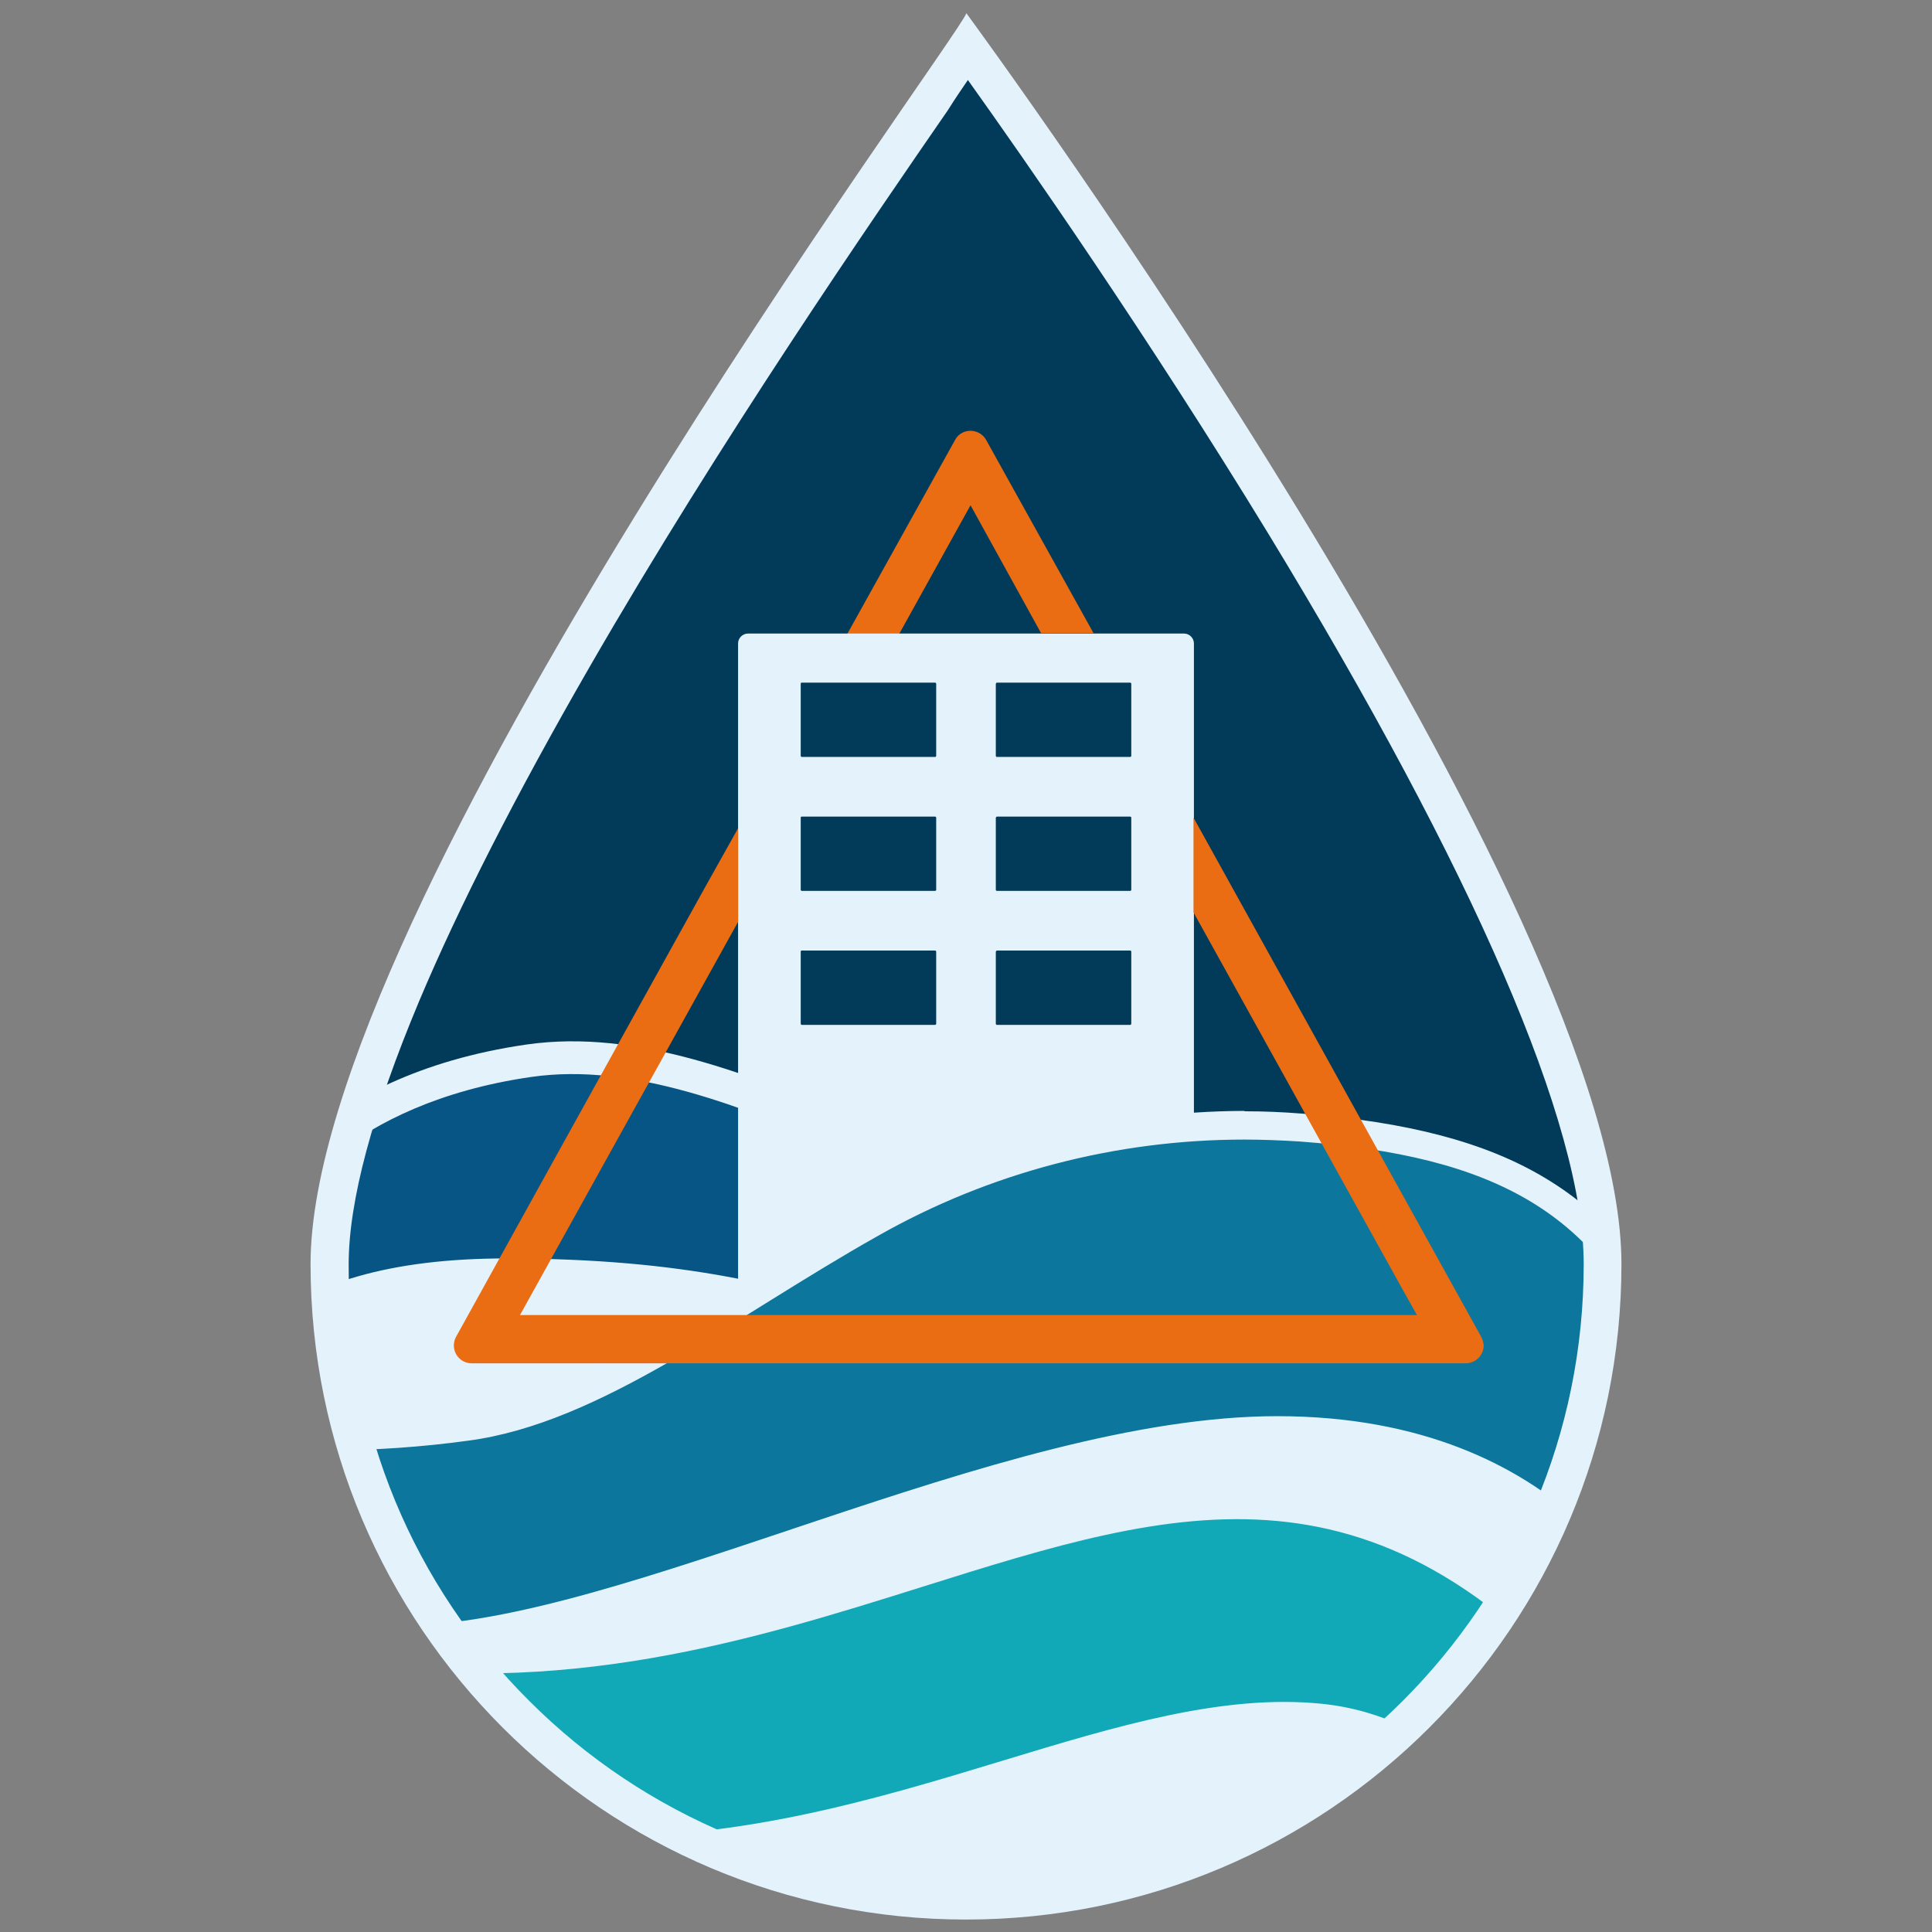 <?xml version="1.0" encoding="utf-8"?>
<!-- Generator: Adobe Illustrator 25.3.1, SVG Export Plug-In . SVG Version: 6.00 Build 0)  -->
<svg version="1.1" id="Layer_1" xmlns="http://www.w3.org/2000/svg" xmlns:xlink="http://www.w3.org/1999/xlink" x="0px" y="0px"
	 viewBox="0 0 512 512" style="enable-background:new 0 0 512 512;" xml:space="preserve">
<rect x="0" y="0" width="512" height="512" fill="#808080" stroke="none"/>
<style type="text/css">
	.st0{clip-path:url(#SVGID_2_);}
	.st1{fill:#023B5A;}
	.st2{fill:#EA6C13;}
	.st3{fill:#E4F2FC;}
	.st4{fill:#065585;}
	.st5{fill:#0C769C;}
	.st6{fill:#11A9B7;}
</style>
<g>
	<g>
		<defs>
			<path id="SVGID_1_" d="M424.2,335c0,92.9-75.3,168.2-168.2,168.2S87.8,427.9,87.8,335c0-92.9,173.5-324.2,168.2-321.1
				C256,13.9,424.2,242.1,424.2,335z"/>
		</defs>
		<clipPath id="SVGID_2_">
			<use xlink:href="#SVGID_1_"  style="overflow:visible;"/>
		</clipPath>
		<g class="st0">
			<path class="st1" d="M425.9,335.8c0,93.9-76.1,170-170,170s-170-76.1-170-170C86,241.9,261.3,8.3,256,11.4
				C256,11.4,425.9,241.9,425.9,335.8z"/>
			<path class="st2" d="M261.4,116.7c-1.2-2.3-4.1-3.2-6.4-2c0,0,0,0,0,0l0,0c-0.8,0.4-1.5,1.1-1.9,1.9l-28.4,51.1l-11,19.8h13.8
				l10.9-19.7l18.8-33.9l18.7,33.9h13.9L261.4,116.7z"/>
			<path class="st3" d="M56.1,349.4c0,0,71.1-33.9,112.8-25.1c41.8,8.9,266.5,20.5,280.1,11.8s4.3,183.4,4.3,183.4l-211,47.3
				L86.6,534.1L56.1,349.4z"/>
			<path class="st4" d="M444.6,359.8c0,0-69.8-9.7-138.4,0.1S230.7,338,134.1,338c-74.6,0-75.4,40.6-75.4,40.6l10.2-56.4
				c0,0,15.4-33,71.3-40.9s114.6,46.6,168.4,38.9"/>
			<path class="st3" d="M63,379.4l-8.7-0.9c0.1-2,0.5-4,1-6l9.4-51.7l0.2-0.5c0.7-1.4,17.2-35.2,74.7-43.5
				c29.4-4.2,59.2,8.1,88.1,19.9c28.2,11.6,54.8,22.6,80.2,18.9l1.3,8.7c-27.8,4-56.8-7.9-84.9-19.5c-27.7-11.4-56.4-23.3-83.5-19.4
				c-49.1,7.1-65.7,34.3-67.8,38.1l-5.3,29.1c13.8-12.7,36.1-19.1,66.3-19.1c48.3,0,74.2,7.7,97,14.6s40.8,12.2,74.5,7.4
				c68.4-9.8,138.9-0.3,139.6-0.2l-1.3,8.7c-0.7-0.1-70-9.5-137.2,0.1c-35.6,5.1-55.4-0.8-78.3-7.6c-22.2-6.7-47.4-14.2-94.5-14.2
				c-54.4,0-67.1,21.7-70.1,31.6L63,379.4z"/>
			<path class="st3" d="M316.4,170.5v178H195.6v-178c0-1.4,1.2-2.6,2.6-2.6h115.6C315.2,167.9,316.4,169.1,316.4,170.5L316.4,170.5z
				"/>
			<path class="st3" d="M316.4,348.6v6.5c0,1.4-1.2,2.6-2.6,2.6H198.2c-1.4,0-2.6-1.2-2.6-2.6v-6.5H316.4z"/>
			<path class="st5" d="M435.1,430.6c0-0.1-5.6-13.1-20.1-25.8c-13.4-11.7-37.6-25.7-76.4-25.7c-38.6,0-84.2,15.3-128.4,30.1
				c-39.1,13-75.9,25.4-103.8,25.4c-12.3,0-22-2.3-29.7-7.1l-1.1-0.7L57,377.3l6.8,1.6c0.1,0,7.8,1.7,23.3,1.7
				c12.2-0.1,24.3-0.9,36.4-2.5c25.1-3.3,50.3-19,77.1-35.6c9.8-6.1,19.9-12.4,30.3-18.2c30.2-17,64.3-26,99-26
				c4.9,0,9.9,0.2,14.8,0.6c55.8,4.1,83.7,21.7,99.3,62.9c7.5,19.5-1.4,66.2-1.8,68.2l-2.3,12.3L435.1,430.6z"/>
			<path class="st3" d="M329.8,302c4.8,0,9.7,0.2,14.5,0.5c51.5,3.8,80.2,18.6,96.1,60.5c7.1,18.7-1.9,66.2-1.9,66.2
				s-22.2-53.9-100-53.9c-74,0-174.2,55.5-232.2,55.5c-10.9,0-20.2-2-27.8-6.6l-15.6-41.6c0,0,8,1.8,24.2,1.8
				c12.3-0.1,24.6-0.9,36.9-2.6c35.2-4.6,70.1-32.6,108.7-54.3C262.3,310.7,295.8,302,329.8,302 M329.8,294.4
				c-35.3,0.1-70.1,9.2-100.8,26.6c-10.4,5.9-20.6,12.2-30.4,18.3c-26.4,16.4-51.3,32-75.6,35.1c-11.9,1.6-23.9,2.4-35.9,2.5
				c-14.9,0-22.4-1.6-22.5-1.7L51,372.1l4.9,13.1l15.7,41.6l0.9,2.4l2.1,1.3c8.4,5.2,18.7,7.7,31.7,7.7c28.5,0,65.7-12.4,105-25.6
				c43.9-14.7,89.2-29.8,127.2-29.8c30.1,0,54.8,8.3,73.6,24.6c14.1,12.2,19.4,24.6,19.4,24.7l9.5,23.1l4.7-24.6
				c1-5,9.3-50.1,1.6-70.2c-8.5-22.6-20.6-37.9-37.8-48.2c-15.8-9.5-36.4-14.9-64.7-17.1c-5-0.4-10-0.6-15-0.6L329.8,294.4z"/>
			<path class="st2" d="M392.5,354.2l-76.2-137.5v25.1l55,99.2l4.2,7.5H137.8l57.8-104.2v-24.8l-8.9,15.9l-37.8,68.2l-28,50.6
				c-1.3,2.3-0.5,5.2,1.8,6.5c0.7,0.4,1.5,0.6,2.4,0.6h263.3c2.6,0,4.8-2.1,4.8-4.8C393.1,355.8,392.9,354.9,392.5,354.2
				L392.5,354.2z"/>
			<path class="st6" d="M429.3,459.2c-30.2,38.1-36.2-3-79.1-7.2c-55.8-5.4-119.2,39.4-200.8,35c-33.4-1.8-46.9-13.6-64.6-42.5
				c-0.9-1.5-0.5-3.4,1-4.3c0.7-0.4,1.5-0.6,2.2-0.5C241,464.7,324.3,329.5,429.3,459.2z"/>
			<path class="st3" d="M160.7,488c-3.8,0-7.6-0.1-11.4-0.3c-34.4-1.9-47.9-14.7-65.1-42.8c-0.8-1.1-0.9-2.7-0.1-3.9
				c0.8-1.4,2.4-2.1,4-1.9c61.3,10,111.7-5.8,156.1-19.8c33-10.3,64.1-20.1,94.2-17.4c33.4,3.1,62.4,21.2,91.4,56.9l0.3,0.4
				l-0.3,0.4c-18.7,23.6-28.8,17-42.8,7.9c-9-5.9-20.2-13.2-36.8-14.8c-25.9-2.5-54.1,6-83.9,15C234.9,477.3,199.8,488,160.7,488z
				 M87.4,440.3c-0.9,0-1.8,0.5-2.3,1.3c-0.5,0.8-0.4,1.8,0.1,2.5c17,27.8,30.2,40.4,64.1,42.3c43.4,2.4,82.2-9.4,116.4-19.8
				c30-9.1,58.2-17.7,84.4-15.1c17,1.7,28.3,9.1,37.4,15c14.4,9.4,23.1,15,40.9-7.2c-62.5-76.9-116.1-60.1-183.9-38.8
				c-44.6,14-95.2,29.9-156.7,19.8L87.4,440.3z"/>
			<path class="st1" d="M212.5,180.9h35.3c0.1,0,0.3,0.1,0.3,0.3v19.1c0,0.1-0.1,0.3-0.3,0.3h-35.3c-0.1,0-0.3-0.1-0.3-0.3v-19.1
				C212.2,181,212.3,180.9,212.5,180.9z"/>
			<path class="st1" d="M264.2,180.9h35.3c0.1,0,0.3,0.1,0.3,0.3v19.1c0,0.1-0.1,0.3-0.3,0.3h-35.3c-0.1,0-0.3-0.1-0.3-0.3v-19.1
				C264,181,264.1,180.9,264.2,180.9z"/>
			<path class="st1" d="M212.5,216.4h35.3c0.1,0,0.3,0.1,0.3,0.3v19.1c0,0.1-0.1,0.3-0.3,0.3h-35.3c-0.1,0-0.3-0.1-0.3-0.3v-19.1
				C212.2,216.5,212.3,216.4,212.5,216.4z"/>
			<path class="st1" d="M264.2,216.4h35.3c0.1,0,0.3,0.1,0.3,0.3v19.1c0,0.1-0.1,0.3-0.3,0.3h-35.3c-0.1,0-0.3-0.1-0.3-0.3v-19.1
				C264,216.5,264.1,216.4,264.2,216.4z"/>
			<path class="st1" d="M212.5,251.9h35.3c0.1,0,0.3,0.1,0.3,0.3v19.1c0,0.1-0.1,0.3-0.3,0.3h-35.3c-0.1,0-0.3-0.1-0.3-0.3v-19.1
				C212.2,252,212.3,251.9,212.5,251.9z"/>
			<path class="st1" d="M264.2,251.9h35.3c0.1,0,0.3,0.1,0.3,0.3v19.1c0,0.1-0.1,0.3-0.3,0.3h-35.3c-0.1,0-0.3-0.1-0.3-0.3v-19.1
				C264,252,264.1,251.9,264.2,251.9z"/>
		</g>
	</g>
	<path class="st3" d="M256.5,21.2c15,21,47.5,67.6,79.6,120.2c54.6,89.7,83.6,156.7,83.6,193.6c0,90.4-73.3,163.7-163.7,163.7
		c-43.4,0-85-17.2-115.7-47.9c-30.8-30.6-48.1-72.3-47.9-115.7c0-16.8,6.3-40.2,18.6-69.6c10.6-25.2,25.8-55,45.1-88.5
		c34.8-60.4,75.5-119.4,95.1-147.8C253.2,26,255,23.4,256.5,21.2 M256.1,3.3L256.1,3.3l0,0.1C256.1,3.4,256.1,3.3,256.1,3.3
		L256.1,3.3z M256.1,3.5c-2.3,7-173.8,237.6-173.8,331.5c0,95.9,77.8,173.7,173.7,173.7c95.9,0,173.7-77.8,173.7-173.7
		C429.7,240.3,260.7,9.8,256.1,3.5L256.1,3.5z"/>
</g>
</svg>
